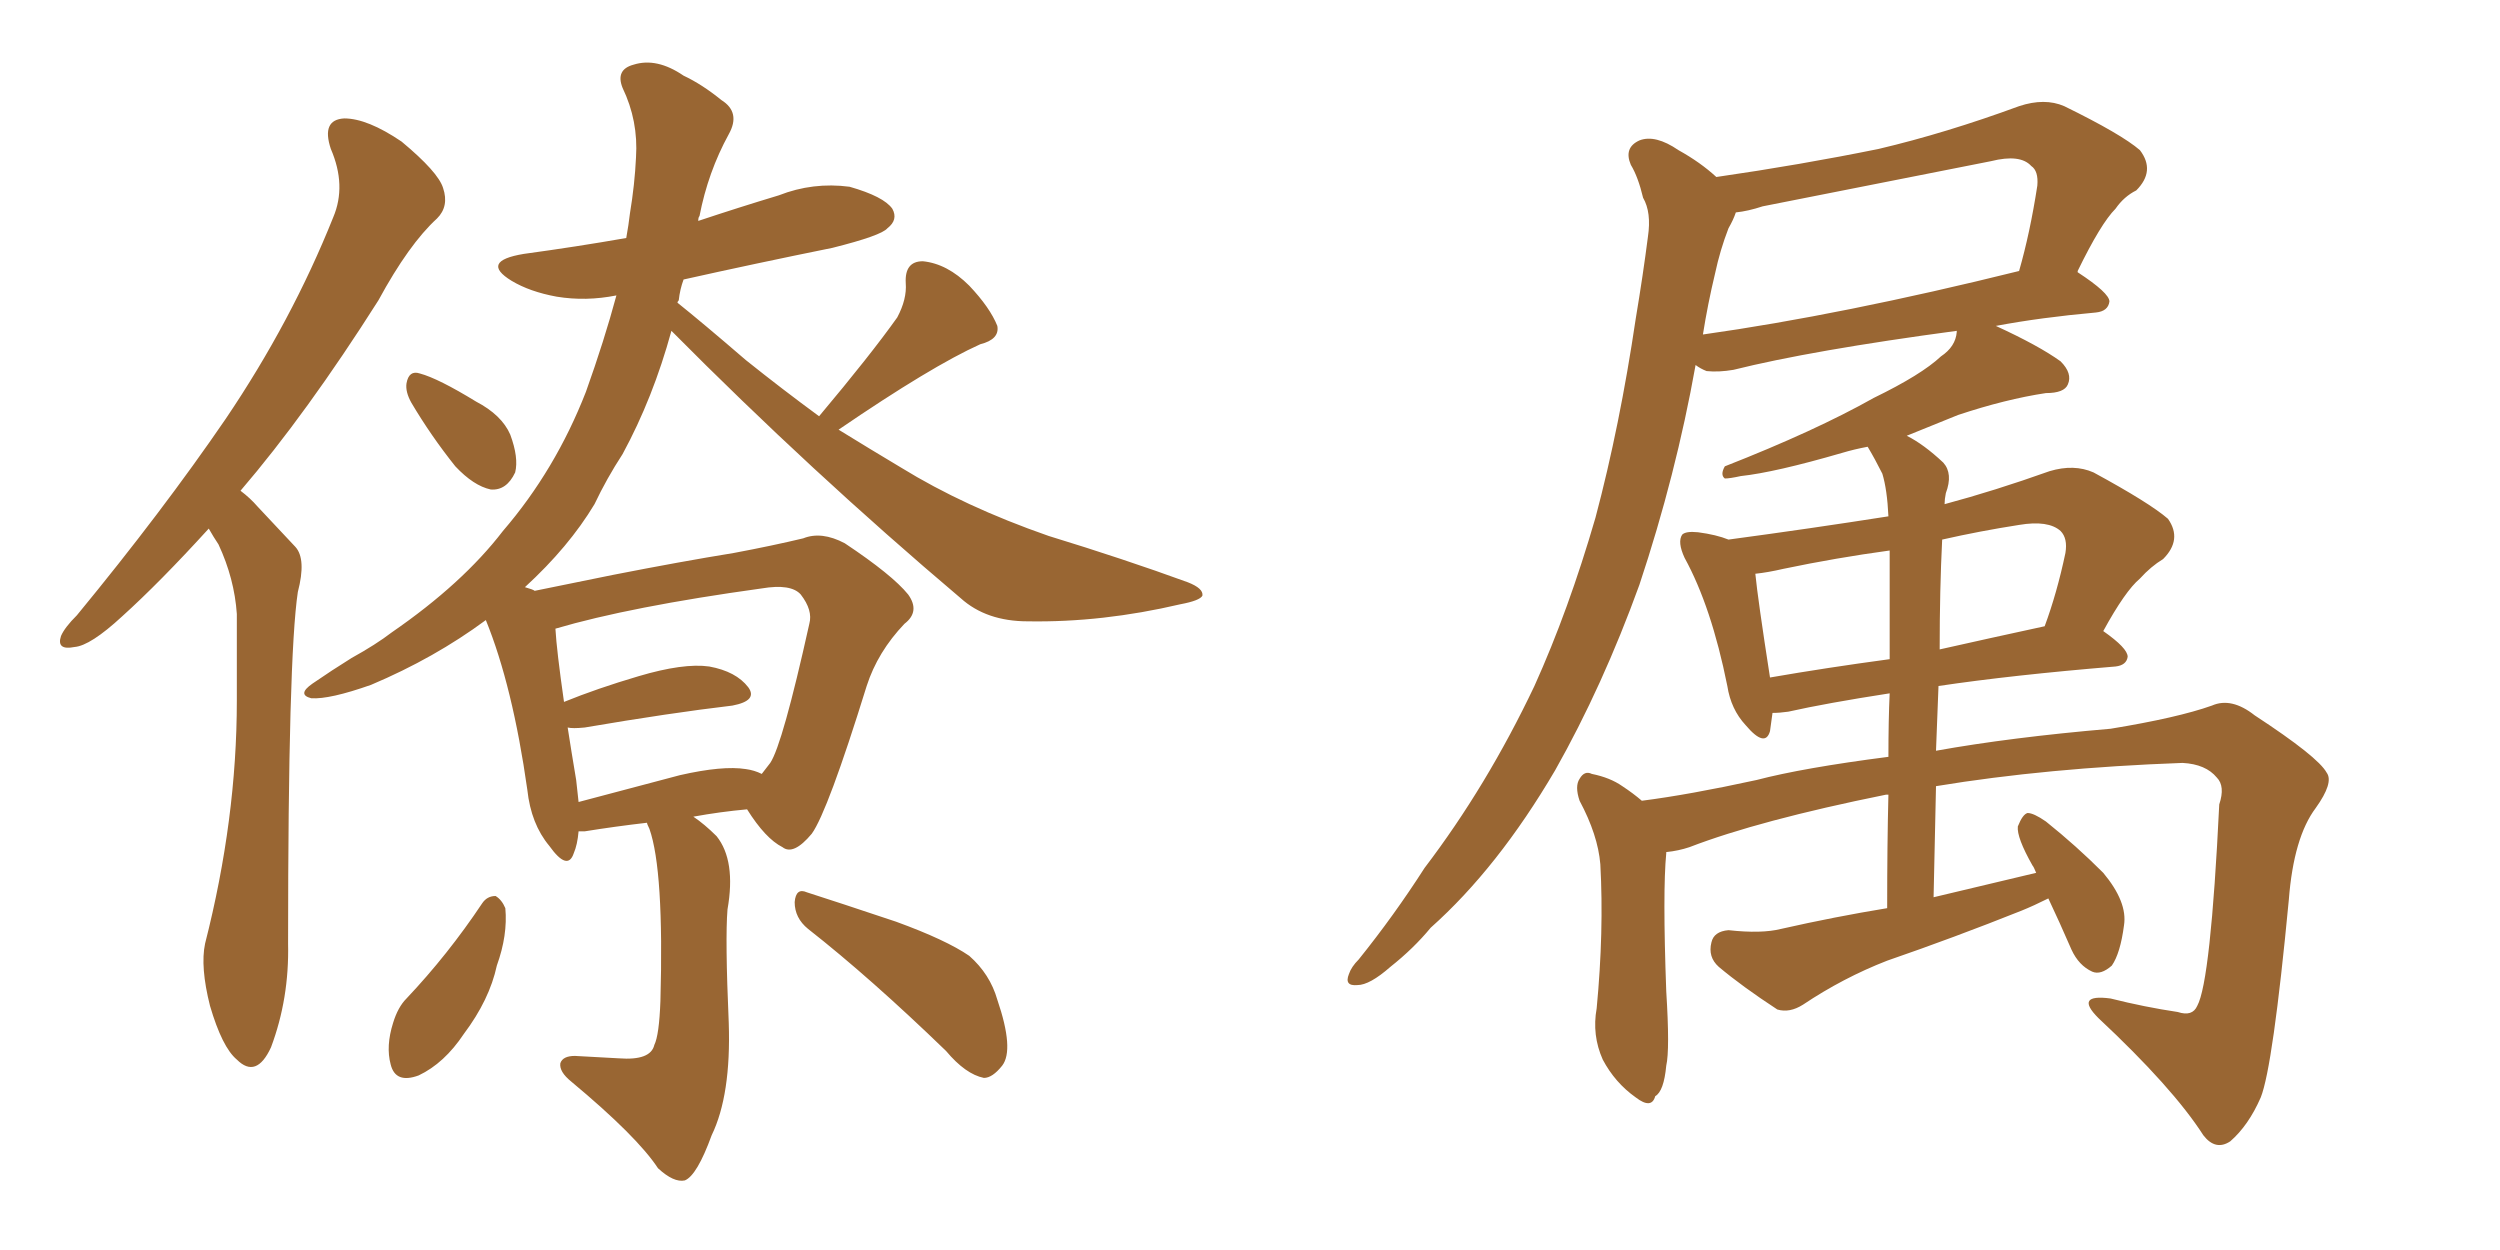 <svg xmlns="http://www.w3.org/2000/svg" xmlns:xlink="http://www.w3.org/1999/xlink" width="300" height="150"><path fill="#996633" padding="10" d="M25.05 63.43L25.05 63.43Q19.19 69.87 14.65 73.97L14.65 73.97Q10.84 77.49 8.94 77.64L8.94 77.64Q6.74 78.08 7.32 76.32L7.32 76.32Q7.76 75.29 9.23 73.83L9.23 73.83Q19.48 61.38 27.10 50.24L27.10 50.24Q35.01 38.53 39.99 26.07L39.99 26.07Q41.60 22.27 39.70 17.87L39.70 17.87Q38.53 14.36 41.31 14.21L41.31 14.21Q44.09 14.21 48.19 16.99L48.19 16.99Q52.59 20.65 53.17 22.56L53.17 22.56Q53.91 24.76 52.44 26.22L52.44 26.22Q49.07 29.30 45.41 36.04L45.41 36.04Q36.77 49.66 28.86 58.89L28.86 58.89Q30.03 59.77 30.91 60.79L30.91 60.79Q32.81 62.84 35.45 65.63L35.45 65.63Q36.77 67.09 35.74 71.04L35.74 71.04Q34.57 78.81 34.57 113.23L34.57 113.23Q34.72 119.82 32.52 125.68L32.52 125.68Q30.76 129.49 28.42 127.15L28.42 127.15Q26.66 125.68 25.20 120.70L25.20 120.70Q24.02 116.02 24.61 113.23L24.61 113.23Q28.42 98.29 28.42 84.08L28.42 84.08Q28.42 79.10 28.42 73.68L28.42 73.68Q28.13 69.43 26.22 65.33L26.22 65.33Q25.63 64.45 25.05 63.43ZM49.37 48.34L49.37 48.34Q48.63 47.02 48.78 46.00L48.78 46.00Q49.07 44.38 50.39 44.82L50.39 44.82Q52.59 45.41 57.13 48.19L57.13 48.19Q60.21 49.80 61.23 52.15L61.23 52.15Q62.26 54.93 61.82 56.69L61.82 56.69Q60.79 58.89 58.89 58.74L58.89 58.74Q56.84 58.30 54.64 55.96L54.64 55.96Q51.71 52.29 49.37 48.34ZM77.64 98.73L77.64 98.73Q73.83 99.17 70.17 99.76L70.17 99.76Q69.58 99.76 69.43 99.76L69.43 99.76Q69.29 101.37 68.85 102.39L68.85 102.39Q68.12 104.59 65.92 101.51L65.92 101.51Q63.72 98.88 63.28 94.78L63.28 94.78Q61.52 82.32 58.30 74.41L58.30 74.41Q52.15 78.96 44.53 82.18L44.53 82.18Q39.55 83.94 37.35 83.79L37.35 83.79Q35.60 83.35 37.50 82.03L37.50 82.03Q39.84 80.42 42.19 78.96L42.19 78.96Q45.12 77.34 47.02 75.88L47.02 75.88Q55.52 70.02 60.35 63.72L60.35 63.72Q66.65 56.40 70.31 47.02L70.31 47.02Q72.51 40.87 73.97 35.45L73.97 35.45Q70.31 36.18 66.80 35.60L66.80 35.60Q63.57 35.01 61.38 33.69L61.38 33.69Q57.57 31.35 62.84 30.47L62.84 30.47Q69.29 29.59 75.15 28.56L75.15 28.56Q75.44 26.95 75.59 25.63L75.59 25.63Q76.17 22.12 76.32 18.90L76.32 18.90Q76.61 14.50 74.71 10.55L74.71 10.55Q73.83 8.35 76.03 7.76L76.03 7.76Q78.81 6.88 82.03 9.08L82.03 9.08Q84.23 10.11 86.57 12.01L86.57 12.01Q88.92 13.48 87.45 16.11L87.45 16.11Q84.96 20.65 83.94 25.93L83.94 25.93Q83.79 26.07 83.79 26.51L83.79 26.51Q88.62 24.90 93.46 23.44L93.46 23.44Q97.56 21.83 101.95 22.41L101.95 22.41Q106.05 23.58 107.08 25.05L107.08 25.05Q107.81 26.37 106.49 27.39L106.49 27.39Q105.76 28.27 99.90 29.74L99.90 29.74Q90.53 31.64 82.03 33.54L82.03 33.54Q81.59 34.72 81.45 36.04L81.45 36.04Q81.30 36.18 81.30 36.33L81.30 36.33Q84.23 38.67 89.50 43.21L89.50 43.21Q93.90 46.73 98.29 49.95L98.29 49.95Q104.44 42.63 107.67 38.09L107.67 38.09Q108.84 35.89 108.69 33.98L108.69 33.98Q108.54 31.35 110.74 31.35L110.74 31.35Q113.67 31.64 116.31 34.28L116.31 34.28Q118.80 36.91 119.68 39.11L119.68 39.11Q119.97 40.72 117.63 41.31L117.63 41.31Q111.77 43.95 100.63 51.56L100.63 51.56Q104.44 53.91 108.11 56.10L108.11 56.10Q115.72 60.79 125.83 64.31L125.83 64.31Q134.91 67.09 142.53 69.87L142.53 69.87Q144.43 70.61 144.29 71.48L144.29 71.48Q143.99 72.07 141.65 72.51L141.65 72.51Q132.28 74.71 123.34 74.56L123.34 74.56Q118.36 74.56 115.28 71.78L115.28 71.78Q97.27 56.54 80.57 39.70L80.57 39.70Q78.37 47.75 74.71 54.49L74.71 54.49Q72.80 57.42 71.34 60.50L71.34 60.50Q68.26 65.63 62.99 70.46L62.99 70.46Q64.01 70.75 64.16 70.90L64.16 70.90Q68.55 70.02 73.54 68.99L73.54 68.99Q81.74 67.38 88.04 66.36L88.04 66.36Q92.72 65.48 96.39 64.60L96.39 64.60Q98.58 63.72 101.37 65.19L101.37 65.19Q107.08 68.99 108.98 71.34L108.98 71.34Q110.45 73.39 108.54 74.85L108.54 74.85Q105.32 78.22 104.00 82.32L104.00 82.32L104.00 82.32Q99.32 97.41 97.41 100.05L97.41 100.05Q95.21 102.69 93.90 101.66L93.90 101.66Q91.85 100.63 89.65 97.12L89.65 97.12Q86.43 97.41 83.20 98.00L83.20 98.00Q84.52 98.88 85.99 100.34L85.99 100.34Q88.33 103.27 87.30 109.13L87.30 109.13Q87.01 112.65 87.45 122.75L87.45 122.75Q87.74 131.40 85.40 136.23L85.40 136.23Q83.64 141.06 82.18 141.65L82.18 141.65Q80.86 141.94 78.96 140.19L78.96 140.19Q76.46 136.38 68.55 129.79L68.55 129.79Q67.09 128.61 67.24 127.59L67.24 127.59Q67.53 126.71 68.99 126.71L68.99 126.71Q71.63 126.86 74.27 127.00L74.27 127.00Q78.08 127.29 78.52 125.39L78.52 125.39Q79.10 124.22 79.25 120.12L79.25 120.12Q79.69 104.44 77.93 99.46L77.93 99.46Q77.64 98.88 77.64 98.73ZM89.50 92.29L89.50 92.29Q90.53 92.43 91.41 92.87L91.41 92.87Q91.99 92.14 92.43 91.55L92.43 91.55Q93.90 89.36 97.12 74.85L97.12 74.85Q97.56 73.24 96.09 71.34L96.09 71.34Q94.92 70.02 91.41 70.61L91.41 70.61Q75.59 72.80 66.65 75.44L66.65 75.44Q66.80 78.08 67.68 84.23L67.68 84.23Q71.63 82.62 76.61 81.15L76.61 81.15Q82.03 79.54 85.11 79.98L85.11 79.98Q88.33 80.57 89.79 82.47L89.79 82.47Q90.97 84.08 87.89 84.67L87.89 84.67Q80.42 85.55 70.17 87.30L70.17 87.30Q68.70 87.45 68.12 87.30L68.12 87.30Q68.55 90.09 69.14 93.60L69.14 93.60Q69.29 94.92 69.43 96.24L69.43 96.24Q75 94.78 81.59 93.02L81.59 93.02Q86.72 91.85 89.50 92.29ZM57.86 108.40L57.86 108.40Q58.45 107.52 59.47 107.52L59.47 107.52Q60.21 107.96 60.64 108.98L60.64 108.98Q60.94 112.21 59.62 115.87L59.62 115.87Q58.74 119.97 55.66 124.07L55.66 124.07Q53.32 127.59 50.24 129.05L50.24 129.05Q47.46 130.08 46.88 127.73L46.88 127.73Q46.29 125.54 47.17 122.75L47.17 122.75Q47.75 120.85 48.78 119.82L48.78 119.82Q53.76 114.55 57.86 108.40ZM96.97 111.47L96.97 111.47L96.97 111.47Q95.36 110.16 95.36 108.25L95.36 108.25Q95.51 106.49 96.83 107.08L96.83 107.08Q100.49 108.25 107.52 110.60L107.52 110.60Q113.53 112.79 116.31 114.70L116.31 114.70Q118.80 116.89 119.68 119.97L119.68 119.97Q121.73 125.98 120.26 127.88L120.26 127.88Q119.09 129.35 118.07 129.35L118.07 129.35Q115.87 128.91 113.53 126.12L113.53 126.12Q104.44 117.33 96.97 111.47ZM249.32 32.52L249.32 32.67Q253.13 35.16 253.13 36.18L253.13 36.18Q252.98 37.35 251.51 37.50L251.51 37.50Q244.92 38.09 239.50 39.11L239.50 39.11Q244.63 41.46 247.27 43.36L247.27 43.36Q248.73 44.82 248.14 46.14L248.14 46.14Q247.71 47.17 245.51 47.17L245.51 47.17Q240.67 47.90 234.96 49.80L234.96 49.80Q232.03 50.98 228.81 52.29L228.81 52.29Q230.86 53.32 233.20 55.52L233.20 55.52Q234.38 56.84 233.50 59.18L233.50 59.18Q233.35 59.91 233.35 60.50L233.35 60.50Q239.36 58.89 245.95 56.54L245.95 56.54Q248.88 55.66 251.22 56.69L251.22 56.69Q257.96 60.35 260.16 62.26L260.16 62.26Q261.91 64.75 259.57 67.09L259.57 67.09Q258.11 67.97 256.79 69.43L256.79 69.43Q255.03 70.90 252.39 75.73L252.39 75.73Q255.32 77.78 255.32 78.81L255.32 78.81Q255.18 79.83 253.86 79.98L253.86 79.98Q241.41 81.01 232.62 82.32L232.62 82.32Q232.47 85.99 232.32 90.09L232.32 90.09Q241.26 88.48 253.27 87.45L253.27 87.45Q261.33 86.13 265.43 84.67L265.43 84.67Q267.77 83.64 270.56 85.84L270.56 85.84Q278.17 90.82 279.20 92.72L279.20 92.72Q280.08 93.90 277.88 96.97L277.88 96.97Q275.24 100.49 274.66 107.96L274.66 107.96Q272.75 128.03 271.29 131.69L271.29 131.69Q269.82 135.06 267.63 136.96L267.63 136.96Q265.87 138.13 264.40 136.23L264.40 136.23Q260.74 130.52 251.81 122.17L251.81 122.17Q248.88 119.24 253.27 119.82L253.27 119.82Q257.37 120.85 261.33 121.44L261.33 121.44Q263.09 122.02 263.67 120.70L263.67 120.70Q265.28 117.77 266.31 96.53L266.31 96.53Q267.04 94.34 266.02 93.31L266.02 93.31Q264.70 91.70 261.91 91.55L261.91 91.55Q245.65 92.14 232.32 94.34L232.32 94.34Q232.18 100.63 232.03 107.67L232.03 107.67Q238.18 106.20 244.34 104.74L244.34 104.74Q244.04 104.00 243.90 103.86L243.90 103.86Q241.99 100.49 242.14 99.17L242.14 99.17Q242.72 97.71 243.31 97.56L243.31 97.56Q244.04 97.56 245.51 98.58L245.51 98.58Q249.17 101.51 252.39 104.74L252.39 104.74Q255.32 108.25 254.88 111.04L254.88 111.04Q254.44 114.40 253.42 115.87L253.42 115.87Q252.10 117.04 251.07 116.60L251.07 116.60Q249.46 115.87 248.58 113.96L248.58 113.96Q247.12 110.60 245.80 107.81L245.80 107.81Q244.04 108.69 242.58 109.28L242.58 109.28Q234.52 112.50 226.46 115.28L226.46 115.28Q221.19 117.33 216.36 120.56L216.36 120.56Q214.75 121.58 213.28 121.14L213.28 121.14Q209.03 118.36 206.25 116.02L206.25 116.02Q204.93 114.84 205.37 113.09L205.37 113.09Q205.66 111.77 207.42 111.62L207.42 111.62Q211.38 112.06 213.72 111.47L213.72 111.47Q220.17 110.01 226.46 108.98L226.46 108.98Q226.46 101.22 226.61 95.36L226.61 95.36Q226.32 95.36 226.32 95.36L226.32 95.36Q211.08 98.44 202.73 101.66L202.73 101.66Q201.42 102.10 199.95 102.25L199.95 102.25Q199.95 102.25 199.95 102.39L199.95 102.39Q199.51 106.93 199.95 118.95L199.95 118.95Q200.39 125.98 199.95 127.88L199.95 127.88Q199.66 130.96 198.63 131.54L198.63 131.54Q198.19 133.15 196.29 131.69L196.29 131.69Q193.80 129.93 192.33 127.15L192.33 127.15Q191.02 124.22 191.60 121.00L191.60 121.00Q192.48 111.77 192.04 103.71L192.04 103.71Q191.75 100.20 189.55 96.09L189.55 96.09Q188.96 94.34 189.55 93.46L189.55 93.46Q190.14 92.43 191.02 92.87L191.02 92.87Q193.21 93.31 194.68 94.34L194.68 94.34Q196.00 95.21 197.02 96.09L197.02 96.09Q202.73 95.36 210.79 93.60L210.79 93.60Q216.36 92.14 226.61 90.82L226.61 90.82Q226.61 86.43 226.76 83.20L226.76 83.20Q219.14 84.38 214.60 85.40L214.60 85.40Q213.57 85.55 212.70 85.55L212.70 85.55Q212.55 86.72 212.40 87.74L212.40 87.74Q211.82 89.79 209.47 87.01L209.47 87.01Q207.71 85.11 207.28 82.32L207.28 82.32Q205.37 72.80 202.15 66.94L202.15 66.94Q201.27 65.04 201.86 64.16L201.86 64.16Q202.29 63.72 203.76 63.87L203.76 63.87Q205.96 64.16 207.42 64.75L207.42 64.75Q217.24 63.43 226.61 61.96L226.61 61.96Q226.46 58.74 225.88 56.84L225.88 56.84Q225 55.08 224.12 53.61L224.12 53.61Q222.51 53.91 221.04 54.35L221.04 54.35Q212.99 56.69 208.89 57.13L208.89 57.13Q207.57 57.42 206.98 57.42L206.98 57.42Q206.40 56.98 206.98 55.96L206.98 55.96Q217.82 51.71 224.85 47.75L224.85 47.75Q230.57 44.97 232.91 42.77L232.91 42.77Q234.67 41.60 234.81 39.84L234.81 39.84Q234.81 39.70 234.81 39.70L234.81 39.70Q217.38 42.04 208.01 44.38L208.01 44.38Q206.25 44.68 204.79 44.53L204.79 44.53Q204.05 44.24 203.47 43.80L203.47 43.80Q201.12 56.98 196.73 70.17L196.73 70.17Q192.33 82.32 186.62 92.43L186.62 92.43Q179.74 104.15 171.68 111.33L171.68 111.33Q169.63 113.82 166.85 116.02L166.85 116.02Q164.36 118.21 162.89 118.21L162.89 118.21Q161.28 118.36 161.87 116.89L161.87 116.89Q162.16 116.02 163.04 115.14L163.04 115.14Q167.29 109.86 170.95 104.15L170.95 104.15Q178.42 94.34 184.13 82.32L184.13 82.32Q188.23 73.24 191.46 62.11L191.46 62.11Q194.38 51.12 196.29 38.23L196.29 38.23Q197.17 32.96 197.75 28.42L197.75 28.42Q198.19 25.49 197.17 23.73L197.17 23.73Q196.58 21.24 195.70 19.78L195.70 19.78Q194.82 17.72 196.73 16.85L196.73 16.85Q198.63 16.11 201.42 18.02L201.42 18.02Q204.05 19.48 205.96 21.24L205.96 21.24Q216.06 19.78 225.44 17.87L225.44 17.87Q233.50 15.97 242.29 12.74L242.29 12.74Q245.36 11.72 247.71 12.74L247.71 12.74Q254.59 16.11 256.79 18.02L256.79 18.02Q258.69 20.51 256.35 22.85L256.35 22.85Q254.88 23.58 253.86 25.05L253.86 25.05Q252.10 26.81 249.32 32.52L249.32 32.52ZM211.52 24.76L211.52 24.76Q209.77 25.34 208.30 25.49L208.30 25.49Q208.01 26.37 207.42 27.39L207.42 27.39Q206.40 30.03 205.81 32.81L205.81 32.81Q204.93 36.47 204.35 40.14L204.35 40.14Q221.04 37.79 242.29 32.52L242.29 32.52Q243.60 27.98 244.48 22.27L244.48 22.27Q244.63 20.51 243.75 19.92L243.75 19.92Q242.43 18.46 238.92 19.34L238.92 19.34Q225.59 21.97 211.52 24.76ZM226.76 79.10L226.76 79.10Q226.76 69.73 226.76 66.06L226.76 66.06Q220.31 66.94 214.01 68.26L214.01 68.26Q212.11 68.70 210.64 68.85L210.64 68.85Q210.94 71.92 212.40 81.30L212.40 81.30Q219.14 80.13 226.76 79.10ZM233.06 64.75L233.06 64.75L233.06 64.75Q232.76 70.75 232.76 77.93L232.76 77.93Q238.62 76.61 245.36 75.15L245.36 75.15Q246.83 71.19 247.85 66.36L247.85 66.36Q248.14 64.60 247.27 63.72L247.27 63.72Q245.80 62.40 242.29 62.99L242.29 62.99Q237.60 63.72 233.06 64.75Z"/></svg>